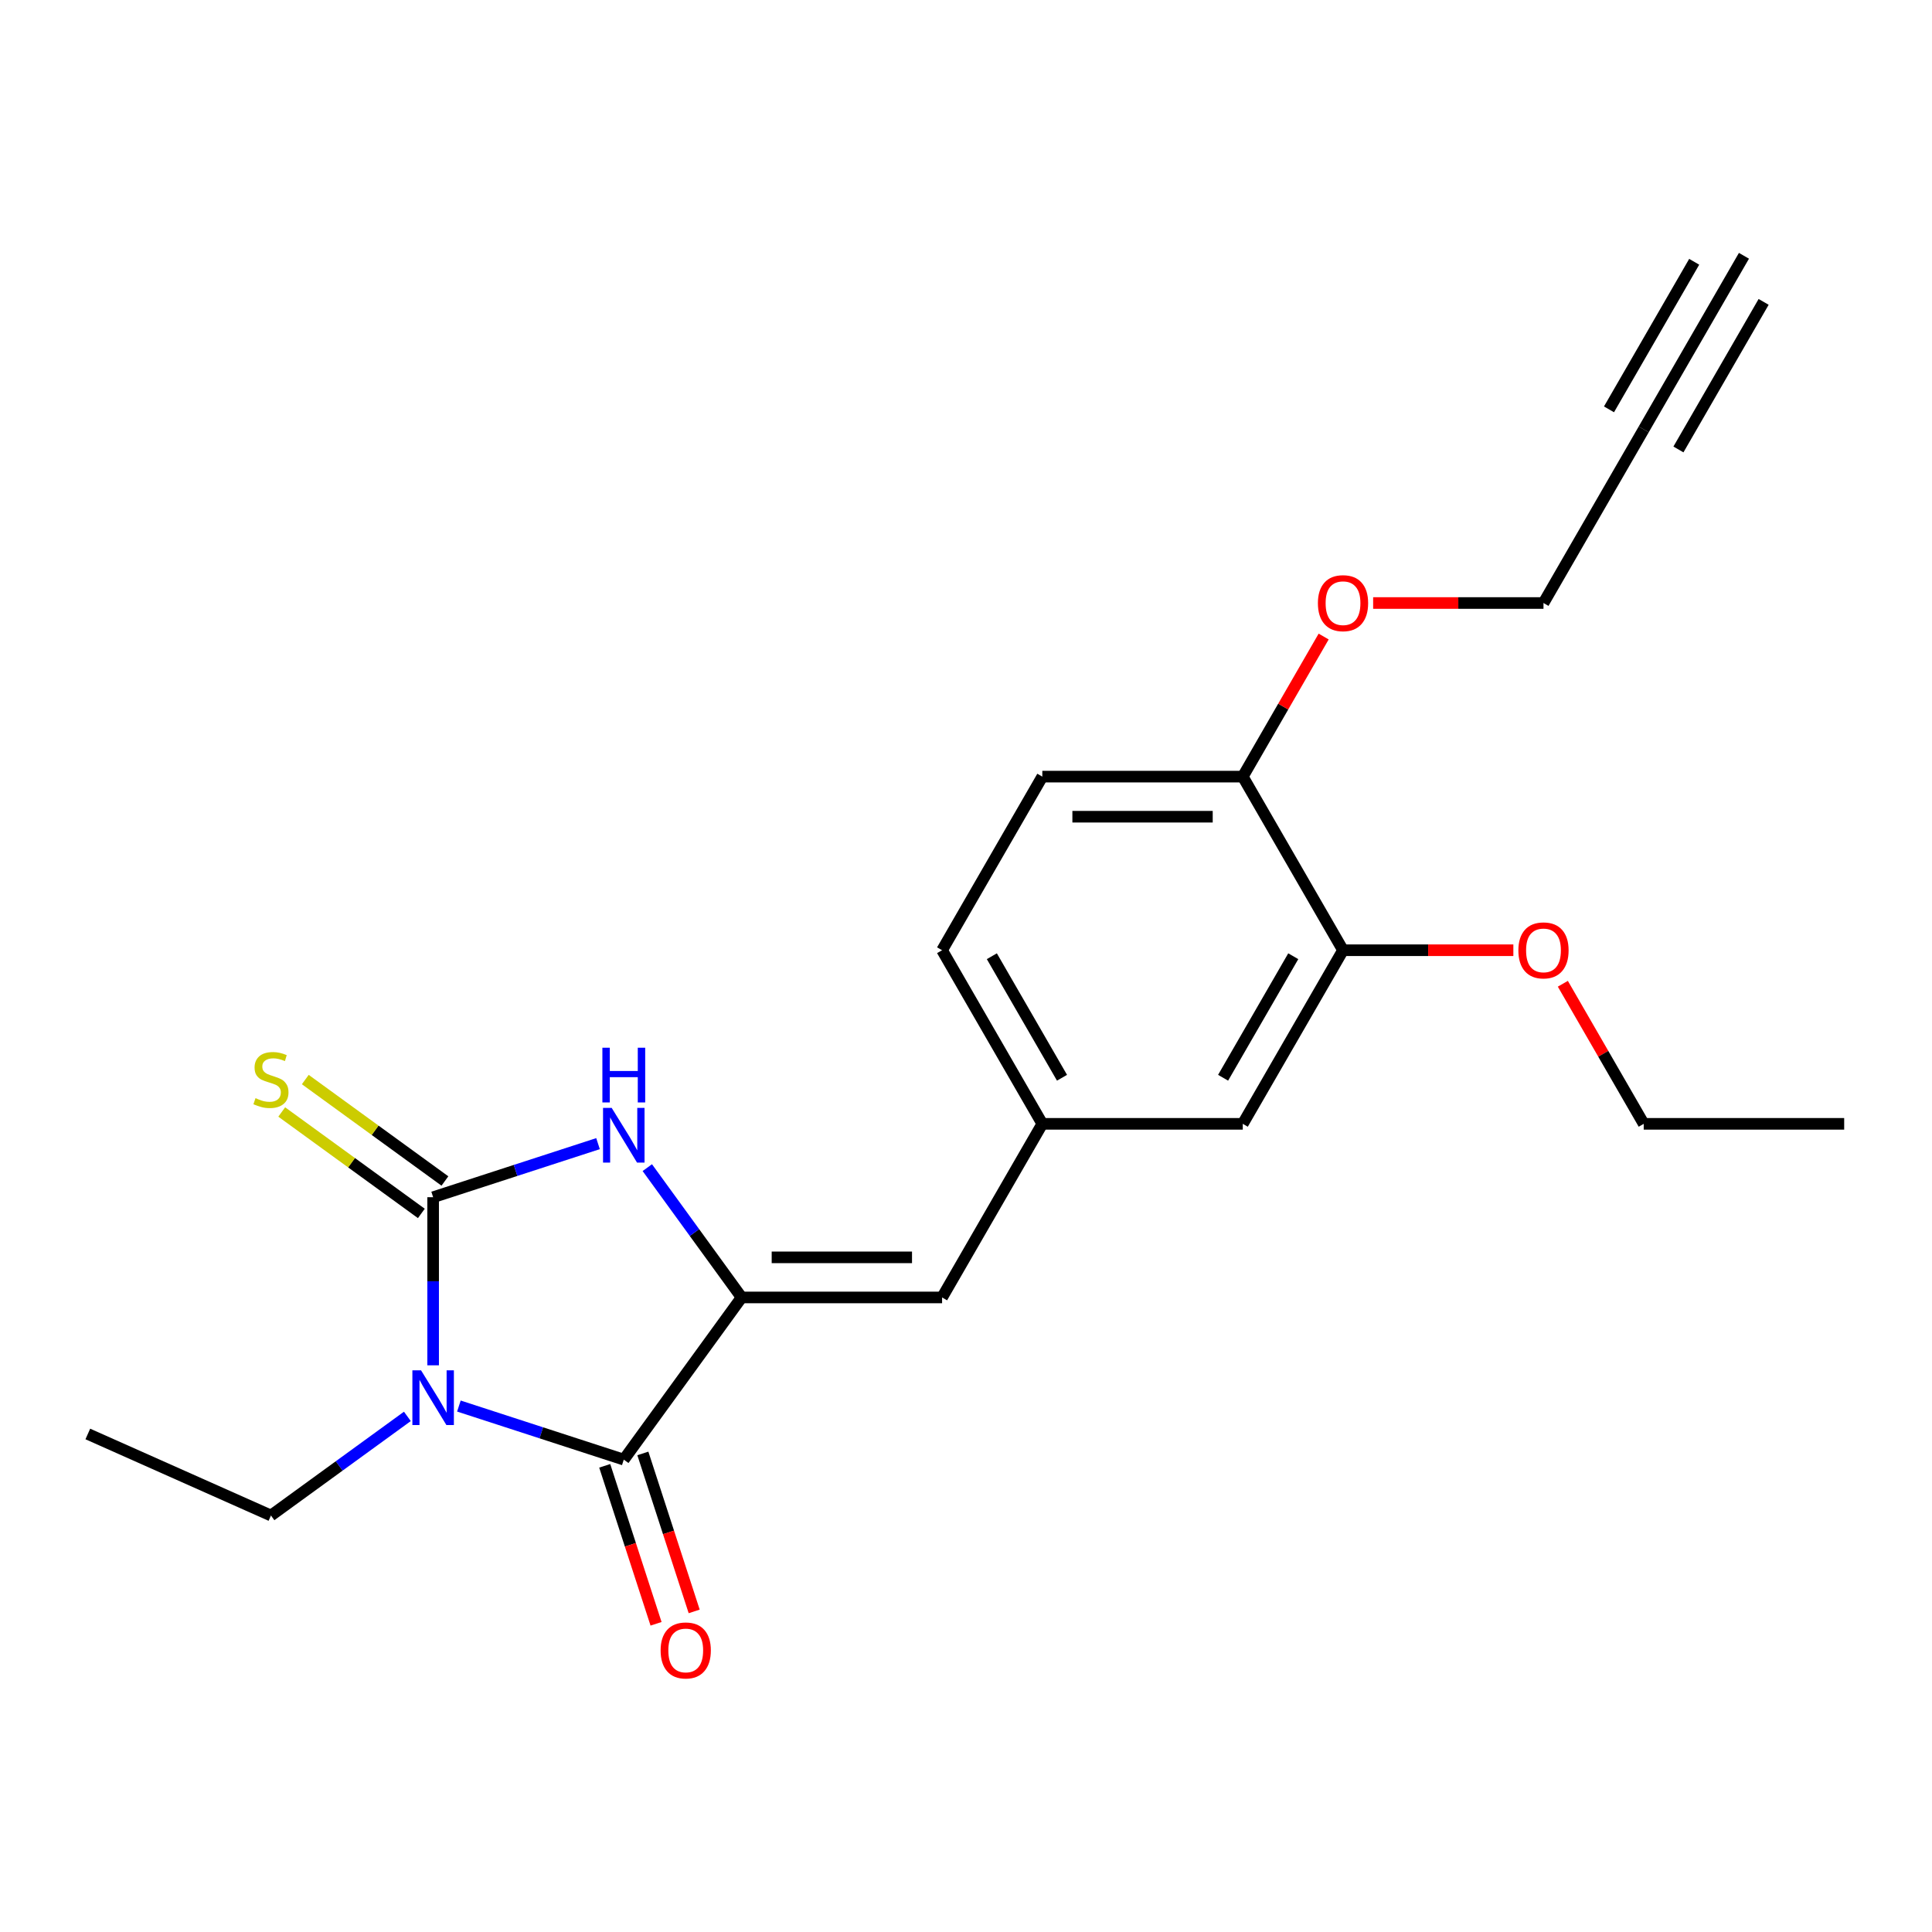 <?xml version='1.0' encoding='iso-8859-1'?>
<svg version='1.1' baseProfile='full'
              xmlns='http://www.w3.org/2000/svg'
                      xmlns:rdkit='http://www.rdkit.org/xml'
                      xmlns:xlink='http://www.w3.org/1999/xlink'
                  xml:space='preserve'
width='1000px' height='1000px' viewBox='0 0 1000 1000'>
<!-- END OF HEADER -->
<rect style='opacity:1.0;fill:#FFFFFF;stroke:none' width='1000' height='1000' x='0' y='0'> </rect>
<path class='bond-0' d='M 224.189,706.683 L 224.189,663.179' style='fill:none;fill-rule:evenodd;stroke:#0000FF;stroke-width:6px;stroke-linecap:butt;stroke-linejoin:miter;stroke-opacity:1' />
<path class='bond-0' d='M 224.189,663.179 L 224.189,619.676' style='fill:none;fill-rule:evenodd;stroke:#000000;stroke-width:6px;stroke-linecap:butt;stroke-linejoin:miter;stroke-opacity:1' />
<path class='bond-1' d='M 237.523,727.769 L 280.197,741.635' style='fill:none;fill-rule:evenodd;stroke:#0000FF;stroke-width:6px;stroke-linecap:butt;stroke-linejoin:miter;stroke-opacity:1' />
<path class='bond-1' d='M 280.197,741.635 L 322.872,755.5' style='fill:none;fill-rule:evenodd;stroke:#000000;stroke-width:6px;stroke-linecap:butt;stroke-linejoin:miter;stroke-opacity:1' />
<path class='bond-13' d='M 210.855,733.124 L 175.55,758.775' style='fill:none;fill-rule:evenodd;stroke:#0000FF;stroke-width:6px;stroke-linecap:butt;stroke-linejoin:miter;stroke-opacity:1' />
<path class='bond-13' d='M 175.55,758.775 L 140.245,784.426' style='fill:none;fill-rule:evenodd;stroke:#000000;stroke-width:6px;stroke-linecap:butt;stroke-linejoin:miter;stroke-opacity:1' />
<path class='bond-3' d='M 224.189,619.676 L 266.863,605.81' style='fill:none;fill-rule:evenodd;stroke:#000000;stroke-width:6px;stroke-linecap:butt;stroke-linejoin:miter;stroke-opacity:1' />
<path class='bond-3' d='M 266.863,605.81 L 309.538,591.944' style='fill:none;fill-rule:evenodd;stroke:#0000FF;stroke-width:6px;stroke-linecap:butt;stroke-linejoin:miter;stroke-opacity:1' />
<path class='bond-5' d='M 230.288,611.281 L 194.153,585.028' style='fill:none;fill-rule:evenodd;stroke:#000000;stroke-width:6px;stroke-linecap:butt;stroke-linejoin:miter;stroke-opacity:1' />
<path class='bond-5' d='M 194.153,585.028 L 158.018,558.774' style='fill:none;fill-rule:evenodd;stroke:#CCCC00;stroke-width:6px;stroke-linecap:butt;stroke-linejoin:miter;stroke-opacity:1' />
<path class='bond-5' d='M 218.09,628.07 L 181.955,601.816' style='fill:none;fill-rule:evenodd;stroke:#000000;stroke-width:6px;stroke-linecap:butt;stroke-linejoin:miter;stroke-opacity:1' />
<path class='bond-5' d='M 181.955,601.816 L 145.82,575.563' style='fill:none;fill-rule:evenodd;stroke:#CCCC00;stroke-width:6px;stroke-linecap:butt;stroke-linejoin:miter;stroke-opacity:1' />
<path class='bond-2' d='M 322.872,755.5 L 383.861,671.556' style='fill:none;fill-rule:evenodd;stroke:#000000;stroke-width:6px;stroke-linecap:butt;stroke-linejoin:miter;stroke-opacity:1' />
<path class='bond-9' d='M 313.003,758.707 L 326.287,799.591' style='fill:none;fill-rule:evenodd;stroke:#000000;stroke-width:6px;stroke-linecap:butt;stroke-linejoin:miter;stroke-opacity:1' />
<path class='bond-9' d='M 326.287,799.591 L 339.571,840.475' style='fill:none;fill-rule:evenodd;stroke:#FF0000;stroke-width:6px;stroke-linecap:butt;stroke-linejoin:miter;stroke-opacity:1' />
<path class='bond-9' d='M 332.74,752.294 L 346.024,793.178' style='fill:none;fill-rule:evenodd;stroke:#000000;stroke-width:6px;stroke-linecap:butt;stroke-linejoin:miter;stroke-opacity:1' />
<path class='bond-9' d='M 346.024,793.178 L 359.308,834.063' style='fill:none;fill-rule:evenodd;stroke:#FF0000;stroke-width:6px;stroke-linecap:butt;stroke-linejoin:miter;stroke-opacity:1' />
<path class='bond-4' d='M 383.861,671.556 L 487.622,671.556' style='fill:none;fill-rule:evenodd;stroke:#000000;stroke-width:6px;stroke-linecap:butt;stroke-linejoin:miter;stroke-opacity:1' />
<path class='bond-4' d='M 399.425,650.804 L 472.057,650.804' style='fill:none;fill-rule:evenodd;stroke:#000000;stroke-width:6px;stroke-linecap:butt;stroke-linejoin:miter;stroke-opacity:1' />
<path class='bond-22' d='M 383.861,671.556 L 359.452,637.961' style='fill:none;fill-rule:evenodd;stroke:#000000;stroke-width:6px;stroke-linecap:butt;stroke-linejoin:miter;stroke-opacity:1' />
<path class='bond-22' d='M 359.452,637.961 L 335.044,604.366' style='fill:none;fill-rule:evenodd;stroke:#0000FF;stroke-width:6px;stroke-linecap:butt;stroke-linejoin:miter;stroke-opacity:1' />
<path class='bond-10' d='M 487.622,671.556 L 539.502,581.697' style='fill:none;fill-rule:evenodd;stroke:#000000;stroke-width:6px;stroke-linecap:butt;stroke-linejoin:miter;stroke-opacity:1' />
<path class='bond-6' d='M 850.785,222.258 L 798.904,312.118' style='fill:none;fill-rule:evenodd;stroke:#000000;stroke-width:6px;stroke-linecap:butt;stroke-linejoin:miter;stroke-opacity:1' />
<path class='bond-7' d='M 850.785,222.258 L 902.665,132.399' style='fill:none;fill-rule:evenodd;stroke:#000000;stroke-width:6px;stroke-linecap:butt;stroke-linejoin:miter;stroke-opacity:1' />
<path class='bond-7' d='M 868.756,232.635 L 912.855,156.254' style='fill:none;fill-rule:evenodd;stroke:#000000;stroke-width:6px;stroke-linecap:butt;stroke-linejoin:miter;stroke-opacity:1' />
<path class='bond-7' d='M 832.813,211.882 L 876.911,135.502' style='fill:none;fill-rule:evenodd;stroke:#000000;stroke-width:6px;stroke-linecap:butt;stroke-linejoin:miter;stroke-opacity:1' />
<path class='bond-8' d='M 695.143,491.837 L 643.263,581.697' style='fill:none;fill-rule:evenodd;stroke:#000000;stroke-width:6px;stroke-linecap:butt;stroke-linejoin:miter;stroke-opacity:1' />
<path class='bond-8' d='M 669.389,494.94 L 633.073,557.842' style='fill:none;fill-rule:evenodd;stroke:#000000;stroke-width:6px;stroke-linecap:butt;stroke-linejoin:miter;stroke-opacity:1' />
<path class='bond-16' d='M 695.143,491.837 L 739.227,491.837' style='fill:none;fill-rule:evenodd;stroke:#000000;stroke-width:6px;stroke-linecap:butt;stroke-linejoin:miter;stroke-opacity:1' />
<path class='bond-16' d='M 739.227,491.837 L 783.31,491.837' style='fill:none;fill-rule:evenodd;stroke:#FF0000;stroke-width:6px;stroke-linecap:butt;stroke-linejoin:miter;stroke-opacity:1' />
<path class='bond-23' d='M 695.143,491.837 L 643.263,401.978' style='fill:none;fill-rule:evenodd;stroke:#000000;stroke-width:6px;stroke-linecap:butt;stroke-linejoin:miter;stroke-opacity:1' />
<path class='bond-11' d='M 539.502,581.697 L 643.263,581.697' style='fill:none;fill-rule:evenodd;stroke:#000000;stroke-width:6px;stroke-linecap:butt;stroke-linejoin:miter;stroke-opacity:1' />
<path class='bond-15' d='M 539.502,581.697 L 487.622,491.837' style='fill:none;fill-rule:evenodd;stroke:#000000;stroke-width:6px;stroke-linecap:butt;stroke-linejoin:miter;stroke-opacity:1' />
<path class='bond-15' d='M 549.692,557.842 L 513.376,494.94' style='fill:none;fill-rule:evenodd;stroke:#000000;stroke-width:6px;stroke-linecap:butt;stroke-linejoin:miter;stroke-opacity:1' />
<path class='bond-12' d='M 643.263,401.978 L 539.502,401.978' style='fill:none;fill-rule:evenodd;stroke:#000000;stroke-width:6px;stroke-linecap:butt;stroke-linejoin:miter;stroke-opacity:1' />
<path class='bond-12' d='M 627.699,422.73 L 555.066,422.73' style='fill:none;fill-rule:evenodd;stroke:#000000;stroke-width:6px;stroke-linecap:butt;stroke-linejoin:miter;stroke-opacity:1' />
<path class='bond-17' d='M 643.263,401.978 L 664.193,365.725' style='fill:none;fill-rule:evenodd;stroke:#000000;stroke-width:6px;stroke-linecap:butt;stroke-linejoin:miter;stroke-opacity:1' />
<path class='bond-17' d='M 664.193,365.725 L 685.124,329.472' style='fill:none;fill-rule:evenodd;stroke:#FF0000;stroke-width:6px;stroke-linecap:butt;stroke-linejoin:miter;stroke-opacity:1' />
<path class='bond-20' d='M 140.245,784.426 L 45.455,742.222' style='fill:none;fill-rule:evenodd;stroke:#000000;stroke-width:6px;stroke-linecap:butt;stroke-linejoin:miter;stroke-opacity:1' />
<path class='bond-14' d='M 539.502,401.978 L 487.622,491.837' style='fill:none;fill-rule:evenodd;stroke:#000000;stroke-width:6px;stroke-linecap:butt;stroke-linejoin:miter;stroke-opacity:1' />
<path class='bond-19' d='M 808.924,509.191 L 829.854,545.444' style='fill:none;fill-rule:evenodd;stroke:#FF0000;stroke-width:6px;stroke-linecap:butt;stroke-linejoin:miter;stroke-opacity:1' />
<path class='bond-19' d='M 829.854,545.444 L 850.785,581.697' style='fill:none;fill-rule:evenodd;stroke:#000000;stroke-width:6px;stroke-linecap:butt;stroke-linejoin:miter;stroke-opacity:1' />
<path class='bond-18' d='M 710.737,312.118 L 754.821,312.118' style='fill:none;fill-rule:evenodd;stroke:#FF0000;stroke-width:6px;stroke-linecap:butt;stroke-linejoin:miter;stroke-opacity:1' />
<path class='bond-18' d='M 754.821,312.118 L 798.904,312.118' style='fill:none;fill-rule:evenodd;stroke:#000000;stroke-width:6px;stroke-linecap:butt;stroke-linejoin:miter;stroke-opacity:1' />
<path class='bond-21' d='M 850.785,581.697 L 954.545,581.697' style='fill:none;fill-rule:evenodd;stroke:#000000;stroke-width:6px;stroke-linecap:butt;stroke-linejoin:miter;stroke-opacity:1' />
<path  class='atom-0' d='M 217.929 709.277
L 227.209 724.277
Q 228.129 725.757, 229.609 728.437
Q 231.089 731.117, 231.169 731.277
L 231.169 709.277
L 234.929 709.277
L 234.929 737.597
L 231.049 737.597
L 221.089 721.197
Q 219.929 719.277, 218.689 717.077
Q 217.489 714.877, 217.129 714.197
L 217.129 737.597
L 213.449 737.597
L 213.449 709.277
L 217.929 709.277
' fill='#0000FF'/>
<path  class='atom-4' d='M 316.612 573.452
L 325.892 588.452
Q 326.812 589.932, 328.292 592.612
Q 329.772 595.292, 329.852 595.452
L 329.852 573.452
L 333.612 573.452
L 333.612 601.772
L 329.732 601.772
L 319.772 585.372
Q 318.612 583.452, 317.372 581.252
Q 316.172 579.052, 315.812 578.372
L 315.812 601.772
L 312.132 601.772
L 312.132 573.452
L 316.612 573.452
' fill='#0000FF'/>
<path  class='atom-4' d='M 311.792 542.3
L 315.632 542.3
L 315.632 554.34
L 330.112 554.34
L 330.112 542.3
L 333.952 542.3
L 333.952 570.62
L 330.112 570.62
L 330.112 557.54
L 315.632 557.54
L 315.632 570.62
L 311.792 570.62
L 311.792 542.3
' fill='#0000FF'/>
<path  class='atom-6' d='M 132.245 568.407
Q 132.565 568.527, 133.885 569.087
Q 135.205 569.647, 136.645 570.007
Q 138.125 570.327, 139.565 570.327
Q 142.245 570.327, 143.805 569.047
Q 145.365 567.727, 145.365 565.447
Q 145.365 563.887, 144.565 562.927
Q 143.805 561.967, 142.605 561.447
Q 141.405 560.927, 139.405 560.327
Q 136.885 559.567, 135.365 558.847
Q 133.885 558.127, 132.805 556.607
Q 131.765 555.087, 131.765 552.527
Q 131.765 548.967, 134.165 546.767
Q 136.605 544.567, 141.405 544.567
Q 144.685 544.567, 148.405 546.127
L 147.485 549.207
Q 144.085 547.807, 141.525 547.807
Q 138.765 547.807, 137.245 548.967
Q 135.725 550.087, 135.765 552.047
Q 135.765 553.567, 136.525 554.487
Q 137.325 555.407, 138.445 555.927
Q 139.605 556.447, 141.525 557.047
Q 144.085 557.847, 145.605 558.647
Q 147.125 559.447, 148.205 561.087
Q 149.325 562.687, 149.325 565.447
Q 149.325 569.367, 146.685 571.487
Q 144.085 573.567, 139.725 573.567
Q 137.205 573.567, 135.285 573.007
Q 133.405 572.487, 131.165 571.567
L 132.245 568.407
' fill='#CCCC00'/>
<path  class='atom-10' d='M 341.935 854.263
Q 341.935 847.463, 345.295 843.663
Q 348.655 839.863, 354.935 839.863
Q 361.215 839.863, 364.575 843.663
Q 367.935 847.463, 367.935 854.263
Q 367.935 861.143, 364.535 865.063
Q 361.135 868.943, 354.935 868.943
Q 348.695 868.943, 345.295 865.063
Q 341.935 861.183, 341.935 854.263
M 354.935 865.743
Q 359.255 865.743, 361.575 862.863
Q 363.935 859.943, 363.935 854.263
Q 363.935 848.703, 361.575 845.903
Q 359.255 843.063, 354.935 843.063
Q 350.615 843.063, 348.255 845.863
Q 345.935 848.663, 345.935 854.263
Q 345.935 859.983, 348.255 862.863
Q 350.615 865.743, 354.935 865.743
' fill='#FF0000'/>
<path  class='atom-17' d='M 785.904 491.917
Q 785.904 485.117, 789.264 481.317
Q 792.624 477.517, 798.904 477.517
Q 805.184 477.517, 808.544 481.317
Q 811.904 485.117, 811.904 491.917
Q 811.904 498.797, 808.504 502.717
Q 805.104 506.597, 798.904 506.597
Q 792.664 506.597, 789.264 502.717
Q 785.904 498.837, 785.904 491.917
M 798.904 503.397
Q 803.224 503.397, 805.544 500.517
Q 807.904 497.597, 807.904 491.917
Q 807.904 486.357, 805.544 483.557
Q 803.224 480.717, 798.904 480.717
Q 794.584 480.717, 792.224 483.517
Q 789.904 486.317, 789.904 491.917
Q 789.904 497.637, 792.224 500.517
Q 794.584 503.397, 798.904 503.397
' fill='#FF0000'/>
<path  class='atom-18' d='M 682.143 312.198
Q 682.143 305.398, 685.503 301.598
Q 688.863 297.798, 695.143 297.798
Q 701.423 297.798, 704.783 301.598
Q 708.143 305.398, 708.143 312.198
Q 708.143 319.078, 704.743 322.998
Q 701.343 326.878, 695.143 326.878
Q 688.903 326.878, 685.503 322.998
Q 682.143 319.118, 682.143 312.198
M 695.143 323.678
Q 699.463 323.678, 701.783 320.798
Q 704.143 317.878, 704.143 312.198
Q 704.143 306.638, 701.783 303.838
Q 699.463 300.998, 695.143 300.998
Q 690.823 300.998, 688.463 303.798
Q 686.143 306.598, 686.143 312.198
Q 686.143 317.918, 688.463 320.798
Q 690.823 323.678, 695.143 323.678
' fill='#FF0000'/>
</svg>
